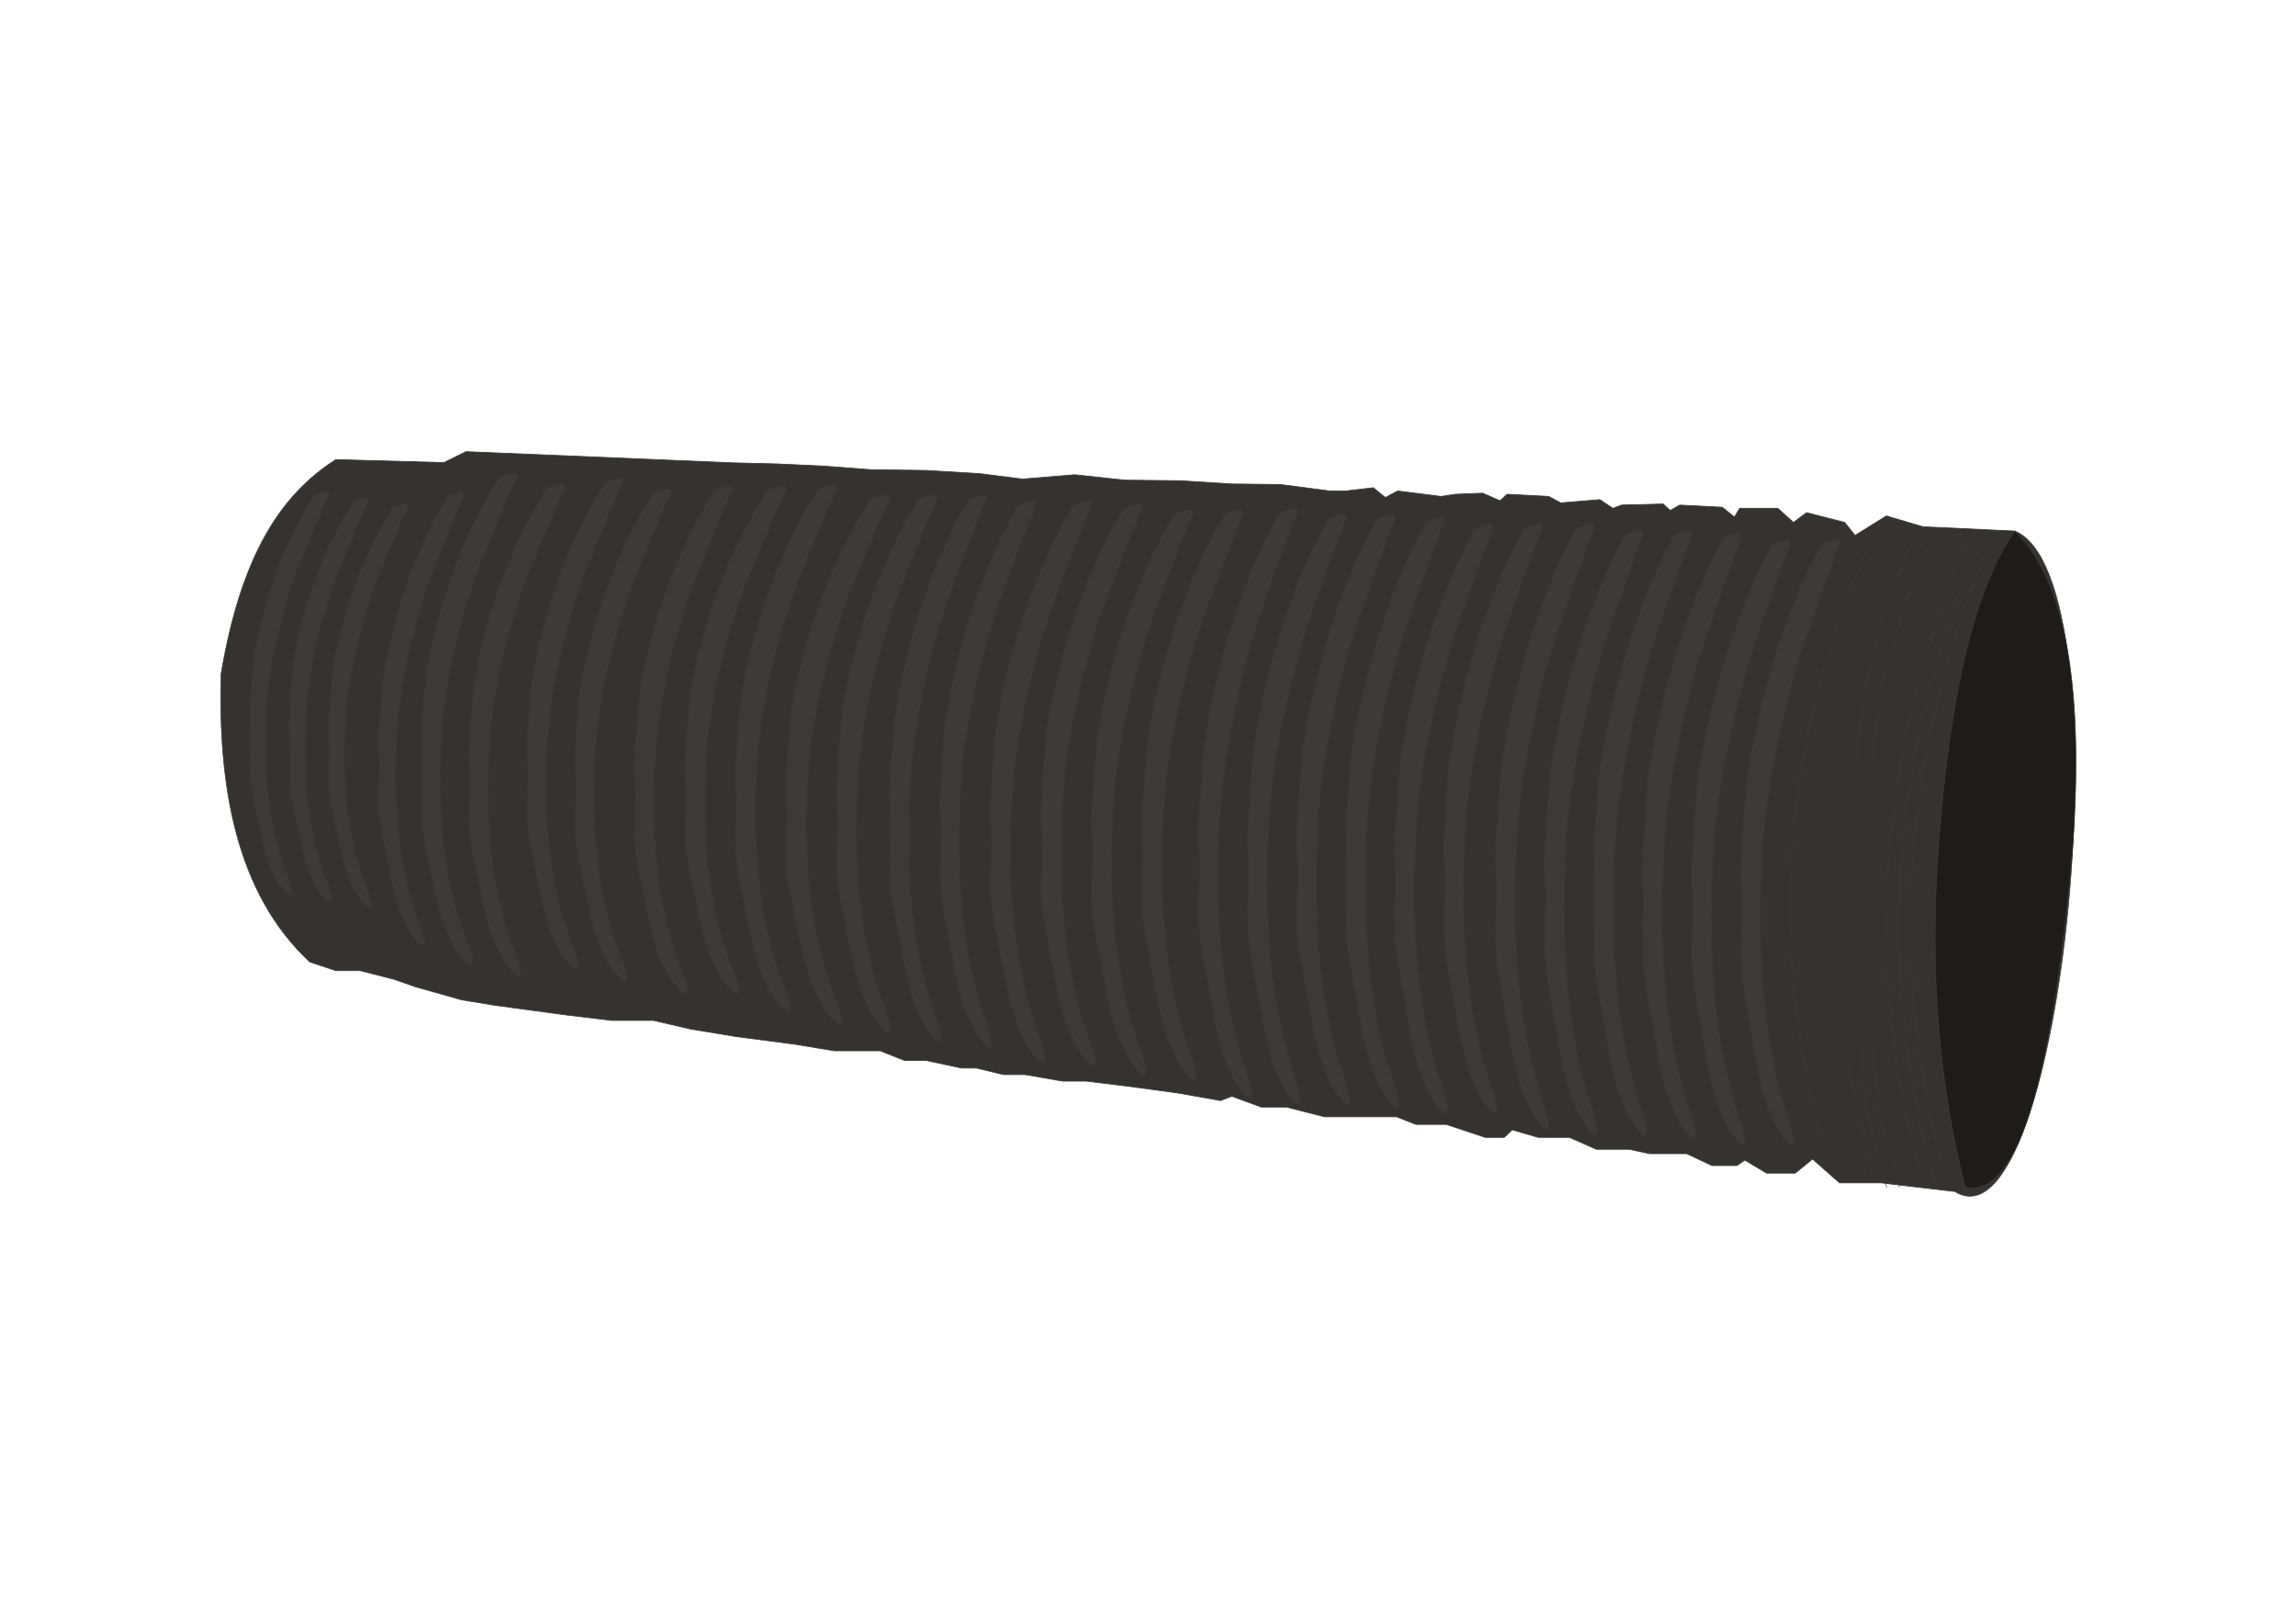 <?xml version="1.0" encoding="UTF-8" standalone="no"?>
<!DOCTYPE svg PUBLIC "-//W3C//DTD SVG 1.1//EN" "http://www.w3.org/Graphics/SVG/1.1/DTD/svg11.dtd">
<svg width="100%" height="100%" viewBox="0 0 3508 2481" version="1.1" xmlns="http://www.w3.org/2000/svg" xmlns:xlink="http://www.w3.org/1999/xlink" xml:space="preserve" xmlns:serif="http://www.serif.com/" style="fill-rule:evenodd;clip-rule:evenodd;stroke-miterlimit:10;">
    <g transform="matrix(29.953,0,0,37.355,513.133,1910.68)">
        <path d="M0,-32.356C-2.853,-30.897 -4.846,-28.381 -5.856,-23.59C-6.013,-19.042 -5.119,-14.631 -1.328,-11.809L0,-11.454L1.24,-11.454L2.967,-11.1L4.074,-10.79L6.421,-10.259L8.104,-10.037L11.779,-9.639L14.082,-9.417L16.208,-9.417L18.112,-9.063L20.459,-8.753L23.426,-8.443L25.419,-8.177L27.766,-8.177L29.006,-7.779L30.113,-7.779L31.928,-7.469L32.681,-7.469L34.054,-7.203L35.161,-7.203L37.065,-6.937L38.261,-6.937L40.519,-6.716L42.955,-6.45L45.125,-6.14L45.7,-6.317L47.206,-5.875L48.49,-5.875L50.439,-5.476L54.114,-5.476L55.088,-5.166L56.638,-5.166L58.631,-4.635L59.605,-4.635L60.004,-4.945L61.332,-4.635L62.926,-4.635L64.299,-4.148L65.982,-4.148L67.001,-3.97L68.905,-3.97L70.189,-3.483L71.473,-3.483L71.872,-3.705L72.979,-3.173L74.44,-3.173L75.326,-3.749L76.699,-2.775L78.824,-2.775L82.588,-2.421C88.124,0.325 91.489,-27.485 85.644,-29.433L80.95,-29.61L79.09,-30.053L77.496,-29.256L76.964,-29.788L75.016,-30.186L74.352,-29.788L73.554,-30.363L71.606,-30.363L71.34,-30.009L70.72,-30.408L68.55,-30.496L68.063,-30.275L67.709,-30.54L65.583,-30.496L65.141,-30.363L64.476,-30.718L62.484,-30.585L61.864,-30.85L59.738,-30.939L59.384,-30.673L58.498,-30.983L57.125,-30.939L56.373,-30.85L54.158,-31.072L53.538,-30.806L52.918,-31.205L51.501,-31.072L50.704,-31.072L48.18,-31.337L45.7,-31.36L43.065,-31.492L40.253,-31.515L37.685,-31.736L35.028,-31.559L32.858,-31.78L30.113,-31.913L27.293,-31.943L24.887,-32.09L22.496,-32.179L20.282,-32.223L6.642,-32.681L5.513,-32.234L0,-32.356Z" style="fill:rgb(53,51,50);fill-rule:nonzero;stroke:rgb(61,59,58);stroke-width:0.03px;"/>
    </g>
    <g transform="matrix(-2.538,37.221,29.845,3.165,3341.81,1455.78)">
        <path d="M-15.865,-11.466C-7.146,-15.077 1.566,-15.336 10.268,-11.466" style="fill:none;fill-rule:nonzero;stroke:rgb(61,59,58);stroke-width:0.03px;"/>
    </g>
    <g transform="matrix(-2.538,37.221,29.845,3.165,3324.01,1459.42)">
        <path d="M-15.865,-11.466C-7.146,-15.077 1.566,-15.336 10.268,-11.466" style="fill:none;fill-rule:nonzero;stroke:rgb(61,59,58);stroke-width:0.03px;"/>
    </g>
    <g transform="matrix(-2.538,37.221,29.845,3.165,3304.72,1459.42)">
        <path d="M-15.865,-11.466C-7.146,-15.077 1.566,-15.336 10.268,-11.466" style="fill:none;fill-rule:nonzero;stroke:rgb(61,59,58);stroke-width:0.03px;"/>
    </g>
    <g transform="matrix(-2.674,37.206,29.833,3.335,3136.7,1434.3)">
        <path d="M-15.204,-10.795C-6.897,-14.405 1.371,-14.664 9.592,-10.795" style="fill:none;fill-rule:nonzero;stroke:rgb(61,59,58);stroke-width:0.03px;"/>
    </g>
    <g transform="matrix(-9.816,35.292,28.298,12.242,3005.12,1097.71)">
        <path d="M-6.677,-4.696C-6.159,-5.11 -0.285,-6.009 3.322,-4.696" style="fill:none;fill-rule:nonzero;stroke:rgb(61,59,58);stroke-width:0.03px;"/>
    </g>
    <g transform="matrix(-9.816,35.292,28.298,12.242,3029.03,1104.33)">
        <path d="M-6.677,-4.696C-6.159,-5.11 -0.285,-6.009 3.322,-4.696" style="fill:none;fill-rule:nonzero;stroke:rgb(61,59,58);stroke-width:0.03px;"/>
    </g>
    <g transform="matrix(-6.537,-36.455,-29.23,8.153,2921.64,1645.09)">
        <path d="M-3.667,2.809C-3.667,2.809 0.046,3.43 2.221,2.809" style="fill:none;fill-rule:nonzero;stroke:rgb(61,59,58);stroke-width:0.03px;"/>
    </g>
    <g transform="matrix(-6.537,-36.455,-29.23,8.153,2941.01,1657.07)">
        <path d="M-3.667,2.809C-3.667,2.809 0.046,3.43 2.221,2.809" style="fill:none;fill-rule:nonzero;stroke:rgb(61,59,58);stroke-width:0.03px;"/>
    </g>
    <g transform="matrix(-6.537,-36.455,-29.23,8.153,2960.38,1657.07)">
        <path d="M-3.667,2.809C-3.667,2.809 0.046,3.43 2.221,2.809" style="fill:none;fill-rule:nonzero;stroke:rgb(61,59,58);stroke-width:0.03px;"/>
    </g>
    <g transform="matrix(29.821,3.498,2.805,-37.191,2966.08,1804.13)">
        <path d="M1.244,-0.139C-0.5,3.932 -1.405,8.497 -1.425,13.585C-1.441,20.139 -0.491,24.405 1.244,26.816C4.118,24.983 5.355,20.553 5.397,14.226C5.255,4.216 3.82,-0.362 1.244,-0.139Z" style="fill:rgb(30,28,26);fill-rule:nonzero;stroke:rgb(61,59,58);stroke-width:0.03px;"/>
    </g>
    <g transform="matrix(29.953,0,0,37.355,2781.59,1795.84)">
        <path d="M0,-25.701C0,-25.701 -2.638,-22.167 -3.779,-16.004C-4.281,-10.772 -3.945,-12.75 -4.015,-10.432C-4.085,-8.114 -4.152,-8.77 -3.306,-4.832C-2.461,-0.894 -0.895,-1.427 -2.15,-2.357C-3.406,-3.287 -0.413,0.626 -1.712,-2.485C-3.011,-5.596 -3.266,-9.485 -2.982,-13.287C-2.697,-17.089 -1.092,-21.208 -1.092,-21.208C-1.092,-21.208 0.531,-25.075 0.886,-25.701C1.24,-26.327 -0.134,-25.701 -0.134,-25.701C-0.134,-25.701 0.679,-26.065 0,-25.701Z" style="fill:rgb(61,59,58);fill-rule:nonzero;stroke:rgb(61,59,58);stroke-width:0.03px;"/>
    </g>
    <g transform="matrix(29.953,0,0,37.355,2706.64,1795.84)">
        <path d="M0,-25.701C0,-25.701 -2.638,-22.167 -3.779,-16.004C-4.281,-10.772 -3.945,-12.75 -4.015,-10.432C-4.085,-8.114 -4.152,-8.77 -3.306,-4.832C-2.461,-0.894 -0.895,-1.427 -2.15,-2.357C-3.406,-3.287 -0.413,0.626 -1.712,-2.485C-3.011,-5.596 -3.266,-9.485 -2.982,-13.287C-2.697,-17.089 -1.092,-21.208 -1.092,-21.208C-1.092,-21.208 0.531,-25.075 0.886,-25.701C1.24,-26.327 -0.134,-25.701 -0.134,-25.701C-0.134,-25.701 0.679,-26.065 0,-25.701Z" style="fill:rgb(61,59,58);fill-rule:nonzero;stroke:rgb(61,59,58);stroke-width:0.03px;"/>
    </g>
    <g transform="matrix(29.953,0,0,37.355,2631.69,1786.3)">
        <path d="M0,-25.701C0,-25.701 -2.638,-22.167 -3.779,-16.004C-4.281,-10.772 -3.945,-12.75 -4.015,-10.432C-4.085,-8.114 -4.152,-8.77 -3.306,-4.832C-2.461,-0.894 -0.895,-1.427 -2.15,-2.357C-3.406,-3.287 -0.413,0.626 -1.712,-2.485C-3.011,-5.596 -3.266,-9.485 -2.982,-13.287C-2.697,-17.089 -1.092,-21.208 -1.092,-21.208C-1.092,-21.208 0.531,-25.075 0.886,-25.701C1.24,-26.327 -0.134,-25.701 -0.134,-25.701C-0.134,-25.701 0.679,-26.065 0,-25.701Z" style="fill:rgb(61,59,58);fill-rule:nonzero;stroke:rgb(61,59,58);stroke-width:0.03px;"/>
    </g>
    <g transform="matrix(29.953,0,0,37.355,2556.73,1781.33)">
        <path d="M0,-25.701C0,-25.701 -2.638,-22.167 -3.779,-16.004C-4.281,-10.772 -3.945,-12.75 -4.015,-10.432C-4.085,-8.114 -4.152,-8.77 -3.306,-4.832C-2.461,-0.894 -0.895,-1.427 -2.15,-2.357C-3.406,-3.287 -0.413,0.626 -1.712,-2.485C-3.011,-5.596 -3.266,-9.485 -2.982,-13.287C-2.697,-17.089 -1.092,-21.208 -1.092,-21.208C-1.092,-21.208 0.531,-25.075 0.886,-25.701C1.24,-26.327 -0.134,-25.701 -0.134,-25.701C-0.134,-25.701 0.679,-26.065 0,-25.701Z" style="fill:rgb(61,59,58);fill-rule:nonzero;stroke:rgb(61,59,58);stroke-width:0.03px;"/>
    </g>
    <g transform="matrix(29.953,0,0,37.355,2481.78,1781.33)">
        <path d="M0,-25.701C0,-25.701 -2.638,-22.167 -3.779,-16.004C-4.281,-10.772 -3.945,-12.75 -4.015,-10.432C-4.085,-8.114 -4.152,-8.77 -3.306,-4.832C-2.461,-0.894 -0.895,-1.427 -2.15,-2.357C-3.406,-3.287 -0.413,0.626 -1.712,-2.485C-3.011,-5.596 -3.266,-9.485 -2.982,-13.287C-2.697,-17.089 -1.092,-21.208 -1.092,-21.208C-1.092,-21.208 0.531,-25.075 0.886,-25.701C1.24,-26.327 -0.134,-25.701 -0.134,-25.701C-0.134,-25.701 0.679,-26.065 0,-25.701Z" style="fill:rgb(61,59,58);fill-rule:nonzero;stroke:rgb(61,59,58);stroke-width:0.03px;"/>
    </g>
    <g transform="matrix(29.953,0,0,37.355,2406.83,1771.8)">
        <path d="M0,-25.701C0,-25.701 -2.638,-22.167 -3.779,-16.004C-4.281,-10.772 -3.945,-12.75 -4.015,-10.432C-4.085,-8.114 -4.152,-8.77 -3.306,-4.832C-2.461,-0.894 -0.895,-1.427 -2.15,-2.357C-3.406,-3.287 -0.413,0.626 -1.712,-2.485C-3.011,-5.596 -3.266,-9.485 -2.982,-13.287C-2.697,-17.089 -1.092,-21.208 -1.092,-21.208C-1.092,-21.208 0.531,-25.075 0.886,-25.701C1.24,-26.327 -0.134,-25.701 -0.134,-25.701C-0.134,-25.701 0.679,-26.065 0,-25.701Z" style="fill:rgb(61,59,58);fill-rule:nonzero;stroke:rgb(61,59,58);stroke-width:0.03px;"/>
    </g>
    <g transform="matrix(29.953,0,0,37.355,2327.92,1746.57)">
        <path d="M0,-25.049C0,-25.049 -2.638,-21.605 -3.779,-15.598C-4.281,-10.498 -3.945,-12.427 -4.015,-10.168C-4.085,-7.909 -4.152,-8.548 -3.306,-4.71C-2.461,-0.872 -0.895,-1.391 -2.15,-2.298C-3.406,-3.204 -0.413,0.61 -1.712,-2.422C-3.011,-5.454 -3.266,-9.244 -2.982,-12.95C-2.697,-16.656 -1.092,-20.67 -1.092,-20.67C-1.092,-20.67 0.531,-24.439 0.886,-25.049C1.24,-25.659 -0.134,-25.049 -0.134,-25.049C-0.134,-25.049 0.679,-25.404 0,-25.049Z" style="fill:rgb(61,59,58);fill-rule:nonzero;stroke:rgb(61,59,58);stroke-width:0.03px;"/>
    </g>
    <g transform="matrix(29.953,0,0,37.355,2252.97,1746.57)">
        <path d="M0,-25.049C0,-25.049 -2.638,-21.605 -3.779,-15.598C-4.281,-10.498 -3.945,-12.427 -4.015,-10.168C-4.085,-7.909 -4.152,-8.548 -3.306,-4.71C-2.461,-0.872 -0.895,-1.391 -2.15,-2.298C-3.406,-3.204 -0.413,0.61 -1.712,-2.422C-3.011,-5.454 -3.266,-9.244 -2.982,-12.95C-2.697,-16.656 -1.092,-20.67 -1.092,-20.67C-1.092,-20.67 0.531,-24.439 0.886,-25.049C1.24,-25.659 -0.134,-25.049 -0.134,-25.049C-0.134,-25.049 0.679,-25.404 0,-25.049Z" style="fill:rgb(61,59,58);fill-rule:nonzero;stroke:rgb(61,59,58);stroke-width:0.03px;"/>
    </g>
    <g transform="matrix(29.953,0,0,37.355,2178.01,1737.28)">
        <path d="M0,-25.049C0,-25.049 -2.638,-21.605 -3.779,-15.598C-4.281,-10.498 -3.945,-12.427 -4.015,-10.168C-4.085,-7.909 -4.152,-8.548 -3.306,-4.71C-2.461,-0.872 -0.895,-1.391 -2.15,-2.298C-3.406,-3.204 -0.413,0.61 -1.712,-2.422C-3.011,-5.454 -3.266,-9.244 -2.982,-12.95C-2.697,-16.656 -1.092,-20.67 -1.092,-20.67C-1.092,-20.67 0.531,-24.439 0.886,-25.049C1.24,-25.659 -0.134,-25.049 -0.134,-25.049C-0.134,-25.049 0.679,-25.404 0,-25.049Z" style="fill:rgb(61,59,58);fill-rule:nonzero;stroke:rgb(61,59,58);stroke-width:0.03px;"/>
    </g>
    <g transform="matrix(29.953,0,0,37.355,2103.06,1732.44)">
        <path d="M0,-25.049C0,-25.049 -2.638,-21.605 -3.779,-15.598C-4.281,-10.498 -3.945,-12.427 -4.015,-10.168C-4.085,-7.909 -4.152,-8.548 -3.306,-4.71C-2.461,-0.872 -0.895,-1.391 -2.15,-2.298C-3.406,-3.204 -0.413,0.61 -1.712,-2.422C-3.011,-5.454 -3.266,-9.244 -2.982,-12.95C-2.697,-16.656 -1.092,-20.67 -1.092,-20.67C-1.092,-20.67 0.531,-24.439 0.886,-25.049C1.24,-25.659 -0.134,-25.049 -0.134,-25.049C-0.134,-25.049 0.679,-25.404 0,-25.049Z" style="fill:rgb(61,59,58);fill-rule:nonzero;stroke:rgb(61,59,58);stroke-width:0.03px;"/>
    </g>
    <g transform="matrix(29.953,0,0,37.355,2028.11,1732.44)">
        <path d="M0,-25.049C0,-25.049 -2.638,-21.605 -3.779,-15.598C-4.281,-10.498 -3.945,-12.427 -4.015,-10.168C-4.085,-7.909 -4.152,-8.548 -3.306,-4.71C-2.461,-0.872 -0.895,-1.391 -2.15,-2.298C-3.406,-3.204 -0.413,0.61 -1.712,-2.422C-3.011,-5.454 -3.266,-9.244 -2.982,-12.95C-2.697,-16.656 -1.092,-20.67 -1.092,-20.67C-1.092,-20.67 0.531,-24.439 0.886,-25.049C1.24,-25.659 -0.134,-25.049 -0.134,-25.049C-0.134,-25.049 0.679,-25.404 0,-25.049Z" style="fill:rgb(61,59,58);fill-rule:nonzero;stroke:rgb(61,59,58);stroke-width:0.03px;"/>
    </g>
    <g transform="matrix(29.953,0,0,37.355,1953.16,1723.14)">
        <path d="M0,-25.049C0,-25.049 -2.638,-21.605 -3.779,-15.598C-4.281,-10.498 -3.945,-12.427 -4.015,-10.168C-4.085,-7.909 -4.152,-8.548 -3.306,-4.71C-2.461,-0.872 -0.895,-1.391 -2.15,-2.298C-3.406,-3.204 -0.413,0.61 -1.712,-2.422C-3.011,-5.454 -3.266,-9.244 -2.982,-12.95C-2.697,-16.656 -1.092,-20.67 -1.092,-20.67C-1.092,-20.67 0.531,-24.439 0.886,-25.049C1.24,-25.659 -0.134,-25.049 -0.134,-25.049C-0.134,-25.049 0.679,-25.404 0,-25.049Z" style="fill:rgb(61,59,58);fill-rule:nonzero;stroke:rgb(61,59,58);stroke-width:0.03px;"/>
    </g>
    <g transform="matrix(29.953,0,0,37.355,1870.22,1694.29)">
        <path d="M0,-24.227C0,-24.227 -2.715,-20.896 -3.889,-15.086C-4.405,-10.154 -4.06,-12.019 -4.132,-9.834C-4.204,-7.649 -4.273,-8.267 -3.403,-4.555C-2.533,-0.843 -0.921,-1.346 -2.213,-2.223C-3.505,-3.099 -0.425,0.59 -1.762,-2.343C-3.099,-5.275 -3.361,-8.941 -3.069,-12.525C-2.776,-16.109 -1.124,-19.992 -1.124,-19.992C-1.124,-19.992 0.547,-23.637 0.911,-24.227C1.276,-24.817 -0.138,-24.227 -0.138,-24.227C-0.138,-24.227 0.699,-24.57 0,-24.227Z" style="fill:rgb(61,59,58);fill-rule:nonzero;stroke:rgb(61,59,58);stroke-width:0.03px;"/>
    </g>
    <g transform="matrix(29.953,0,0,37.355,1793.08,1685.57)">
        <path d="M0,-23.996C0,-23.996 -2.715,-20.696 -3.889,-14.942C-4.405,-10.057 -4.06,-11.904 -4.132,-9.74C-4.204,-7.576 -4.273,-8.188 -3.403,-4.511C-2.533,-0.835 -0.921,-1.332 -2.213,-2.201C-3.505,-3.069 -0.425,0.585 -1.762,-2.32C-3.099,-5.224 -3.361,-8.856 -3.069,-12.405C-2.776,-15.955 -1.124,-19.801 -1.124,-19.801C-1.124,-19.801 0.547,-23.411 0.911,-23.996C1.276,-24.581 -0.138,-23.996 -0.138,-23.996C-0.138,-23.996 0.699,-24.336 0,-23.996Z" style="fill:rgb(61,59,58);fill-rule:nonzero;stroke:rgb(61,59,58);stroke-width:0.03px;"/>
    </g>
    <g transform="matrix(29.953,0,0,37.355,1715.95,1670.95)">
        <path d="M0,-23.843C0,-23.843 -2.715,-20.564 -3.889,-14.847C-4.405,-9.993 -4.06,-11.828 -4.132,-9.678C-4.204,-7.528 -4.273,-8.136 -3.403,-4.483C-2.533,-0.829 -0.921,-1.324 -2.213,-2.187C-3.505,-3.05 -0.425,0.581 -1.762,-2.305C-3.099,-5.191 -3.361,-8.799 -3.069,-12.326C-2.776,-15.854 -1.124,-19.675 -1.124,-19.675C-1.124,-19.675 0.547,-23.262 0.911,-23.843C1.276,-24.424 -0.138,-23.843 -0.138,-23.843C-0.138,-23.843 0.699,-24.181 0,-23.843Z" style="fill:rgb(61,59,58);fill-rule:nonzero;stroke:rgb(61,59,58);stroke-width:0.03px;"/>
    </g>
    <g transform="matrix(29.953,0,0,37.355,1638.81,1666.34)">
        <path d="M0,-23.843C0,-23.843 -2.715,-20.564 -3.889,-14.847C-4.405,-9.993 -4.06,-11.828 -4.132,-9.678C-4.204,-7.528 -4.273,-8.136 -3.403,-4.483C-2.533,-0.829 -0.921,-1.324 -2.213,-2.187C-3.505,-3.05 -0.425,0.581 -1.762,-2.305C-3.099,-5.191 -3.361,-8.799 -3.069,-12.326C-2.776,-15.854 -1.124,-19.675 -1.124,-19.675C-1.124,-19.675 0.547,-23.262 0.911,-23.843C1.276,-24.424 -0.138,-23.843 -0.138,-23.843C-0.138,-23.843 0.699,-24.181 0,-23.843Z" style="fill:rgb(61,59,58);fill-rule:nonzero;stroke:rgb(61,59,58);stroke-width:0.03px;"/>
    </g>
    <g transform="matrix(29.953,0,0,37.355,1555.23,1642.66)">
        <path d="M0,-23.216C0,-23.216 -2.575,-20.024 -3.689,-14.457C-4.179,-9.731 -3.851,-11.518 -3.919,-9.424C-3.988,-7.33 -4.053,-7.923 -3.228,-4.366C-2.402,-0.809 -0.873,-1.29 -2.099,-2.13C-3.325,-2.97 -0.403,0.565 -1.671,-2.245C-2.939,-5.055 -3.188,-8.568 -2.911,-12.003C-2.633,-15.437 -1.066,-19.157 -1.066,-19.157C-1.066,-19.157 0.519,-22.651 0.865,-23.216C1.21,-23.781 -0.131,-23.216 -0.131,-23.216C-0.131,-23.216 0.663,-23.545 0,-23.216Z" style="fill:rgb(61,59,58);fill-rule:nonzero;stroke:rgb(61,59,58);stroke-width:0.03px;"/>
    </g>
    <g transform="matrix(29.953,0,0,37.355,1478.64,1634.04)">
        <path d="M0,-23.222C0,-23.222 -2.587,-20.029 -3.706,-14.46C-4.198,-9.732 -3.868,-11.52 -3.937,-9.426C-4.006,-7.331 -4.071,-7.924 -3.242,-4.366C-2.414,-0.807 -0.877,-1.289 -2.109,-2.13C-3.34,-2.97 -0.405,0.566 -1.679,-2.245C-2.953,-5.056 -3.203,-8.57 -2.924,-12.005C-2.645,-15.441 -1.071,-19.162 -1.071,-19.162C-1.071,-19.162 0.521,-22.656 0.869,-23.222C1.216,-23.788 -0.132,-23.222 -0.132,-23.222C-0.132,-23.222 0.666,-23.551 0,-23.222Z" style="fill:rgb(61,59,58);fill-rule:nonzero;stroke:rgb(61,59,58);stroke-width:0.03px;"/>
    </g>
    <g transform="matrix(29.953,0,0,37.355,1402.61,1619.01)">
        <path d="M0,-22.839C0,-22.839 -2.7,-19.698 -3.867,-14.222C-4.38,-9.572 -4.036,-11.33 -4.108,-9.271C-4.18,-7.211 -4.248,-7.794 -3.383,-4.294C-2.518,-0.795 -0.915,-1.269 -2.2,-2.095C-3.485,-2.922 -0.423,0.556 -1.752,-2.208C-3.081,-4.973 -3.342,-8.429 -3.051,-11.808C-2.76,-15.186 -1.118,-18.846 -1.118,-18.846C-1.118,-18.846 0.544,-22.283 0.906,-22.839C1.269,-23.395 -0.138,-22.839 -0.138,-22.839C-0.138,-22.839 0.695,-23.162 0,-22.839Z" style="fill:rgb(61,59,58);fill-rule:nonzero;stroke:rgb(61,59,58);stroke-width:0.03px;"/>
    </g>
    <g transform="matrix(29.953,0,0,37.355,1329.5,1604.52)">
        <path d="M0,-22.455C0,-22.455 -2.787,-19.367 -3.992,-13.983C-4.522,-9.411 -4.167,-11.14 -4.241,-9.115C-4.315,-7.09 -4.385,-7.663 -3.493,-4.222C-2.6,-0.782 -0.945,-1.247 -2.271,-2.06C-3.598,-2.873 -0.437,0.547 -1.809,-2.171C-3.181,-4.889 -3.45,-8.287 -3.15,-11.609C-2.849,-14.931 -1.154,-18.529 -1.154,-18.529C-1.154,-18.529 0.561,-21.908 0.936,-22.455C1.31,-23.002 -0.142,-22.455 -0.142,-22.455C-0.142,-22.455 0.717,-22.773 0,-22.455Z" style="fill:rgb(61,59,58);fill-rule:nonzero;stroke:rgb(61,59,58);stroke-width:0.03px;"/>
    </g>
    <g transform="matrix(29.953,0,0,37.355,1249.06,1584.96)">
        <path d="M0,-22.339C0,-22.339 -2.715,-19.267 -3.889,-13.911C-4.405,-9.363 -4.06,-11.082 -4.132,-9.068C-4.204,-7.053 -4.273,-7.623 -3.403,-4.201C-2.533,-0.778 -0.921,-1.241 -2.213,-2.05C-3.505,-2.858 -0.425,0.544 -1.762,-2.16C-3.099,-4.864 -3.361,-8.245 -3.069,-11.549C-2.776,-14.854 -1.124,-18.434 -1.124,-18.434C-1.124,-18.434 0.547,-21.795 0.911,-22.339C1.276,-22.883 -0.138,-22.339 -0.138,-22.339C-0.138,-22.339 0.699,-22.655 0,-22.339Z" style="fill:rgb(61,59,58);fill-rule:nonzero;stroke:rgb(61,59,58);stroke-width:0.03px;"/>
    </g>
    <g transform="matrix(29.953,0,0,37.355,1171.92,1557.34)">
        <path d="M0,-21.553C0,-21.553 -2.715,-18.589 -3.889,-13.421C-4.405,-9.033 -4.06,-10.692 -4.132,-8.748C-4.204,-6.805 -4.273,-7.354 -3.403,-4.052C-2.533,-0.75 -0.921,-1.197 -2.213,-1.977C-3.505,-2.757 -0.425,0.525 -1.762,-2.084C-3.099,-4.692 -3.361,-7.954 -3.069,-11.142C-2.776,-14.331 -1.124,-17.785 -1.124,-17.785C-1.124,-17.785 0.547,-21.028 0.911,-21.553C1.276,-22.078 -0.138,-21.553 -0.138,-21.553C-0.138,-21.553 0.699,-21.858 0,-21.553Z" style="fill:rgb(61,59,58);fill-rule:nonzero;stroke:rgb(61,59,58);stroke-width:0.03px;"/>
    </g>
    <g transform="matrix(29.953,0,0,37.355,1090.94,1557.34)">
        <path d="M0,-21.553C0,-21.553 -2.632,-18.589 -3.769,-13.421C-4.27,-9.033 -3.935,-10.692 -4.005,-8.748C-4.075,-6.805 -4.141,-7.354 -3.298,-4.052C-2.455,-0.75 -0.892,-1.197 -2.145,-1.977C-3.397,-2.757 -0.412,0.525 -1.708,-2.084C-3.004,-4.692 -3.258,-7.954 -2.974,-11.142C-2.691,-14.331 -1.09,-17.785 -1.09,-17.785C-1.09,-17.785 0.53,-21.028 0.883,-21.553C1.237,-22.078 -0.134,-21.553 -0.134,-21.553C-0.134,-21.553 0.677,-21.858 0,-21.553Z" style="fill:rgb(61,59,58);fill-rule:nonzero;stroke:rgb(61,59,58);stroke-width:0.03px;"/>
    </g>
    <g transform="matrix(29.953,0,0,37.355,997.526,1535.93)">
        <path d="M0,-20.867C0,-20.867 -2.575,-17.998 -3.688,-12.994C-4.178,-8.746 -3.85,-10.352 -3.918,-8.47C-3.987,-6.588 -4.052,-7.121 -3.227,-3.923C-2.402,-0.726 -0.873,-1.159 -2.098,-1.914C-3.324,-2.669 -0.403,0.508 -1.671,-2.018C-2.939,-4.543 -3.187,-7.701 -2.91,-10.788C-2.632,-13.875 -1.066,-17.219 -1.066,-17.219C-1.066,-17.219 0.519,-20.359 0.864,-20.867C1.21,-21.375 -0.131,-20.867 -0.131,-20.867C-0.131,-20.867 0.663,-21.162 0,-20.867Z" style="fill:rgb(61,59,58);fill-rule:nonzero;stroke:rgb(61,59,58);stroke-width:0.03px;"/>
    </g>
    <g transform="matrix(29.953,0,0,37.355,924.382,1519.65)">
        <path d="M0,-20.867C0,-20.867 -2.575,-17.998 -3.688,-12.994C-4.178,-8.746 -3.85,-10.352 -3.918,-8.47C-3.987,-6.588 -4.052,-7.121 -3.227,-3.923C-2.402,-0.726 -0.873,-1.159 -2.098,-1.914C-3.324,-2.669 -0.403,0.508 -1.671,-2.018C-2.939,-4.543 -3.187,-7.701 -2.91,-10.788C-2.632,-13.875 -1.066,-17.219 -1.066,-17.219C-1.066,-17.219 0.519,-20.359 0.864,-20.867C1.21,-21.375 -0.131,-20.867 -0.131,-20.867C-0.131,-20.867 0.663,-21.162 0,-20.867Z" style="fill:rgb(61,59,58);fill-rule:nonzero;stroke:rgb(61,59,58);stroke-width:0.03px;"/>
    </g>
    <g transform="matrix(29.953,0,0,37.355,835.551,1527.79)">
        <path d="M0,-20.867C0,-20.867 -2.575,-17.998 -3.688,-12.994C-4.178,-8.746 -3.85,-10.352 -3.918,-8.47C-3.987,-6.588 -4.052,-7.121 -3.227,-3.923C-2.402,-0.726 -0.873,-1.159 -2.098,-1.914C-3.324,-2.669 -0.403,0.508 -1.671,-2.018C-2.939,-4.543 -3.187,-7.701 -2.91,-10.788C-2.632,-13.875 -1.066,-17.219 -1.066,-17.219C-1.066,-17.219 0.519,-20.359 0.864,-20.867C1.21,-21.375 -0.131,-20.867 -0.131,-20.867C-0.131,-20.867 0.663,-21.162 0,-20.867Z" style="fill:rgb(61,59,58);fill-rule:nonzero;stroke:rgb(61,59,58);stroke-width:0.03px;"/>
    </g>
    <g transform="matrix(29.953,0,0,37.355,762.404,1511.51)">
        <path d="M0,-20.867C0,-20.867 -2.575,-17.998 -3.688,-12.994C-4.178,-8.746 -3.85,-10.352 -3.918,-8.47C-3.987,-6.588 -4.052,-7.121 -3.227,-3.923C-2.402,-0.726 -0.873,-1.159 -2.098,-1.914C-3.324,-2.669 -0.403,0.508 -1.671,-2.018C-2.939,-4.543 -3.187,-7.701 -2.91,-10.788C-2.632,-13.875 -1.066,-17.219 -1.066,-17.219C-1.066,-17.219 0.519,-20.359 0.864,-20.867C1.21,-21.375 -0.131,-20.867 -0.131,-20.867C-0.131,-20.867 0.663,-21.162 0,-20.867Z" style="fill:rgb(61,59,58);fill-rule:nonzero;stroke:rgb(61,59,58);stroke-width:0.03px;"/>
    </g>
    <g transform="matrix(29.953,0,0,37.355,479.664,1399.21)">
        <path d="M0,-17.138C0,-17.138 -2.124,-14.781 -3.042,-10.672C-3.446,-7.183 -3.176,-8.502 -3.232,-6.956C-3.289,-5.411 -3.342,-5.848 -2.662,-3.222C-1.981,-0.596 -0.72,-0.952 -1.731,-1.572C-2.742,-2.192 -0.333,0.417 -1.378,-1.657C-2.424,-3.732 -2.629,-6.325 -2.4,-8.86C-2.171,-11.395 -0.879,-14.142 -0.879,-14.142C-0.879,-14.142 0.428,-16.721 0.713,-17.138C0.998,-17.555 -0.108,-17.138 -0.108,-17.138C-0.108,-17.138 0.547,-17.381 0,-17.138Z" style="fill:rgb(61,59,58);fill-rule:nonzero;stroke:rgb(61,59,58);stroke-width:0.03px;"/>
    </g>
    <g transform="matrix(29.953,0,0,37.355,540.003,1408.63)">
        <path d="M0,-17.138C0,-17.138 -2.124,-14.781 -3.042,-10.672C-3.446,-7.183 -3.176,-8.502 -3.232,-6.956C-3.289,-5.411 -3.342,-5.848 -2.662,-3.222C-1.981,-0.596 -0.72,-0.952 -1.731,-1.572C-2.742,-2.192 -0.333,0.417 -1.378,-1.657C-2.424,-3.732 -2.629,-6.325 -2.4,-8.86C-2.171,-11.395 -0.879,-14.142 -0.879,-14.142C-0.879,-14.142 0.428,-16.721 0.713,-17.138C0.998,-17.555 -0.108,-17.138 -0.108,-17.138C-0.108,-17.138 0.547,-17.381 0,-17.138Z" style="fill:rgb(61,59,58);fill-rule:nonzero;stroke:rgb(61,59,58);stroke-width:0.03px;"/>
    </g>
    <g transform="matrix(29.953,0,0,37.355,600.343,1417.48)">
        <path d="M0,-17.138C0,-17.138 -2.124,-14.781 -3.042,-10.672C-3.446,-7.183 -3.176,-8.502 -3.232,-6.956C-3.289,-5.411 -3.342,-5.848 -2.662,-3.222C-1.981,-0.596 -0.72,-0.952 -1.731,-1.572C-2.742,-2.192 -0.333,0.417 -1.378,-1.657C-2.424,-3.732 -2.629,-6.325 -2.4,-8.86C-2.171,-11.395 -0.879,-14.142 -0.879,-14.142C-0.879,-14.142 0.428,-16.721 0.713,-17.138C0.998,-17.555 -0.108,-17.138 -0.108,-17.138C-0.108,-17.138 0.547,-17.381 0,-17.138Z" style="fill:rgb(61,59,58);fill-rule:nonzero;stroke:rgb(61,59,58);stroke-width:0.03px;"/>
    </g>
    <g transform="matrix(29.953,0,0,37.355,684.012,1479.44)">
        <path d="M0,-19.248C0,-19.248 -2.278,-16.601 -3.263,-11.985C-3.696,-8.067 -3.406,-9.548 -3.467,-7.813C-3.528,-6.077 -3.585,-6.568 -2.855,-3.618C-2.125,-0.669 -0.773,-1.068 -1.857,-1.765C-2.941,-2.462 -0.357,0.469 -1.479,-1.86C-2.6,-4.19 -2.82,-7.103 -2.575,-9.951C-2.329,-12.798 -0.943,-15.883 -0.943,-15.883C-0.943,-15.883 0.459,-18.779 0.765,-19.248C1.071,-19.717 -0.116,-19.248 -0.116,-19.248C-0.116,-19.248 0.586,-19.521 0,-19.248Z" style="fill:rgb(61,59,58);fill-rule:nonzero;stroke:rgb(61,59,58);stroke-width:0.03px;"/>
    </g>
</svg>
